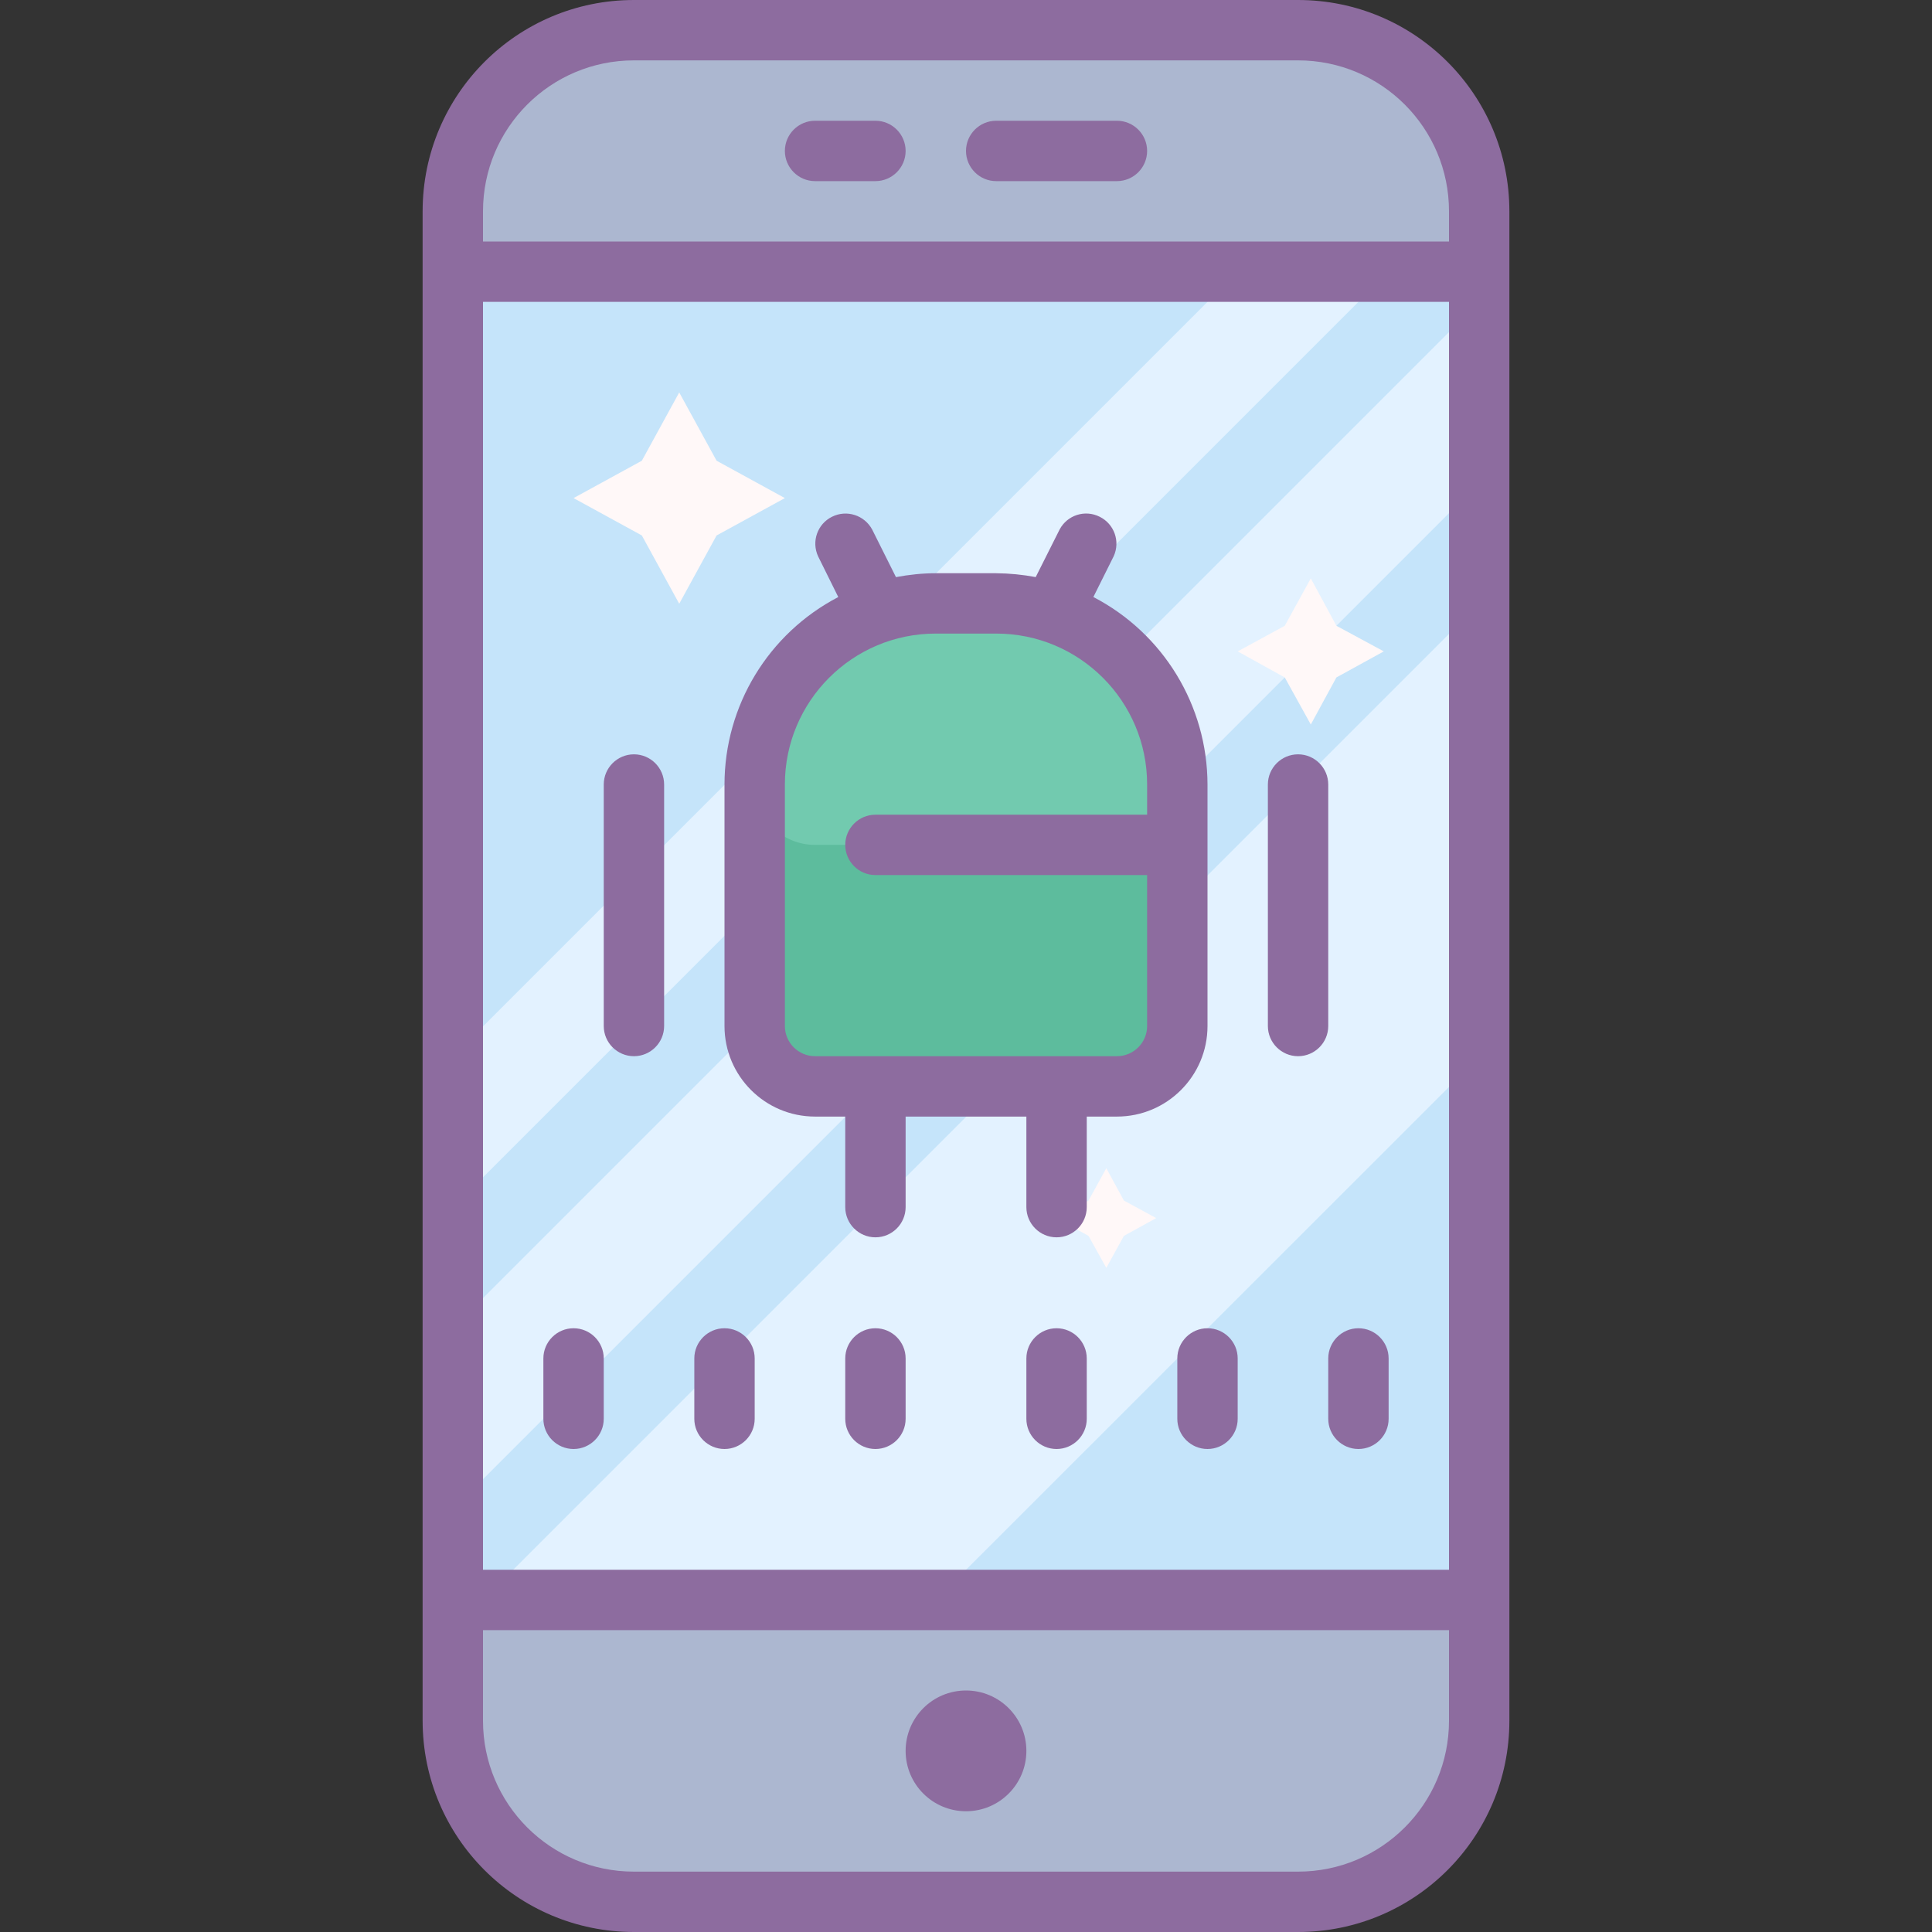 <?xml version="1.0" encoding="UTF-8"?>
<svg width="100" height="100" version="1.1" viewBox="0 0 64 64" xmlns="http://www.w3.org/2000/svg" xmlns:cc="http://creativecommons.org/ns#" xmlns:dc="http://purl.org/dc/elements/1.1/" xmlns:rdf="http://www.w3.org/1999/02/22-rdf-syntax-ns#">
<rect x="0" y="0" width="64" height="64" fill="#333333" stroke="none"/>
<path d="m21 1h22c3.312 0 6 2.688 6 6v50c0 3.312-2.688 6-6 6h-22c-3.312 0-6-2.688-6-6v-50c0-3.312 2.688-6 6-6z" fill="#acb7d0"/>
<path d="m15 53h34v4c0 3.312-2.688 6-6 6h-22c-3.312 0-6-2.688-6-6z" fill="#acb7d0"/>
<path d="m15 9h34v44h-34z" fill="#c5e4fa"/>
<g fill="#e3f2ff">
<path d="m31 53 18.379-18.371-0.379-14.629-33 33z"/>
<path d="m15 50 34-34v-6l-34 34z"/>
<path d="m15 40 31-31h-5l-26 26z"/>
</g>
<g fill="#8d6c9f">
<path d="m43 0h-22c-3.867 0-7 3.133-7 7v50c0 3.867 3.133 7 7 7h22c3.867 0 7-3.133 7-7v-50c0-3.867-3.133-7-7-7zm-27 10h32v42h-32zm5-8h22c2.762 0 5 2.238 5 5v1h-32v-1c0-2.762 2.238-5 5-5zm22 60h-22c-2.762 0-5-2.238-5-5v-3h32v3c0 2.762-2.238 5-5 5z"/>
<path d="m19 44c-0.551 0-1 0.449-1 1v2c0 0.551 0.449 1 1 1s1-0.449 1-1v-2c0-0.551-0.449-1-1-1z"/>
<path d="m24 44c-0.551 0-1 0.449-1 1v2c0 0.551 0.449 1 1 1s1-0.449 1-1v-2c0-0.551-0.449-1-1-1z"/>
<path d="m29 44c-0.551 0-1 0.449-1 1v2c0 0.551 0.449 1 1 1s1-0.449 1-1v-2c0-0.551-0.449-1-1-1z"/>
<path d="m45 44c-0.551 0-1 0.449-1 1v2c0 0.551 0.449 1 1 1s1-0.449 1-1v-2c0-0.551-0.449-1-1-1z"/>
<path d="m35 44c-0.551 0-1 0.449-1 1v2c0 0.551 0.449 1 1 1s1-0.449 1-1v-2c0-0.551-0.449-1-1-1z"/>
<path d="m40 44c-0.551 0-1 0.449-1 1v2c0 0.551 0.449 1 1 1s1-0.449 1-1v-2c0-0.551-0.449-1-1-1z"/>
<path d="m34 58c0 1.105-0.895 2-2 2s-2-0.895-2-2 0.895-2 2-2 2 0.895 2 2z"/>
<path d="m33 6h4c0.551 0 1-0.449 1-1s-0.449-1-1-1h-4c-0.551 0-1 0.449-1 1s0.449 1 1 1z"/>
<path d="m27 6h2c0.551 0 1-0.449 1-1s-0.449-1-1-1h-2c-0.551 0-1 0.449-1 1s0.449 1 1 1z"/>
</g>
<g fill="#fff8f8">
<path d="m22.5 13 1.238 2.262 2.262 1.238-2.262 1.238-1.238 2.262-1.238-2.262-2.262-1.238 2.262-1.238z"/>
<path d="m43.422 19.16 0.848 1.57 1.57 0.848-1.57 0.863-0.848 1.559-0.863-1.559-1.559-0.863 1.559-0.848z"/>
<path d="m36.648 38.699 0.582 1.07 1.07 0.582-1.07 0.59-0.582 1.059-0.589-1.059-1.059-0.589 1.059-0.582z"/>
</g>
<path d="m31 19.988h2c3.312 0 6 2.688 6 6v8c0 1.105-0.895 2-2 2h-10c-1.105 0-2-0.895-2-2v-8c0-3.312 2.688-6 6-6z" fill="#5dbc9d"/>
<path d="m37 27.988h-10c-1.105 0-2-0.895-2-2 0-3.312 2.688-6 6-6h2c3.312 0 6 2.688 6 6 0 1.105-0.895 2-2 2z" fill="#72caaf"/>
<g fill="#8d6c9f">
<path d="m36.219 19.777 0.672-1.348c0.227-0.492 0.02-1.074-0.465-1.312-0.484-0.242-1.07-0.055-1.324 0.422l-0.793 1.578c-0.43-0.081-0.868-0.124-1.309-0.128h-2c-0.441 0-0.887 0.047-1.32 0.129l-0.789-1.578c-0.258-0.476-0.844-0.664-1.329-0.422-0.484 0.238-0.688 0.82-0.461 1.312l0.668 1.348c-2.316 1.207-3.769 3.601-3.769 6.21v8c0 1.656 1.344 3 3 3h1v3c0 0.551 0.449 1 1 1s1-0.449 1-1v-3h4v3c0 0.551 0.449 1 1 1s1-0.449 1-1v-3h1c1.656 0 3-1.344 3-3v-8c-4e-3 -2.613-1.461-5.007-3.781-6.211zm1.781 7.211h-9c-0.551 0-1 0.449-1 1s0.449 1 1 1h9v5c0 0.551-0.449 1-1 1h-10c-0.551 0-1-0.449-1-1v-8c0-2.762 2.238-5 5-5h2c2.762 0 5 2.238 5 5z"/>
<path d="m43 24.988c-0.551 0-1 0.449-1 1v8c0 0.551 0.449 1 1 1s1-0.449 1-1v-8c0-0.551-0.449-1-1-1z"/>
<path d="m22 33.988v-8c0-0.551-0.449-1-1-1s-1 0.449-1 1v8c0 0.551 0.449 1 1 1s1-0.449 1-1z"/>
</g>
</svg>

